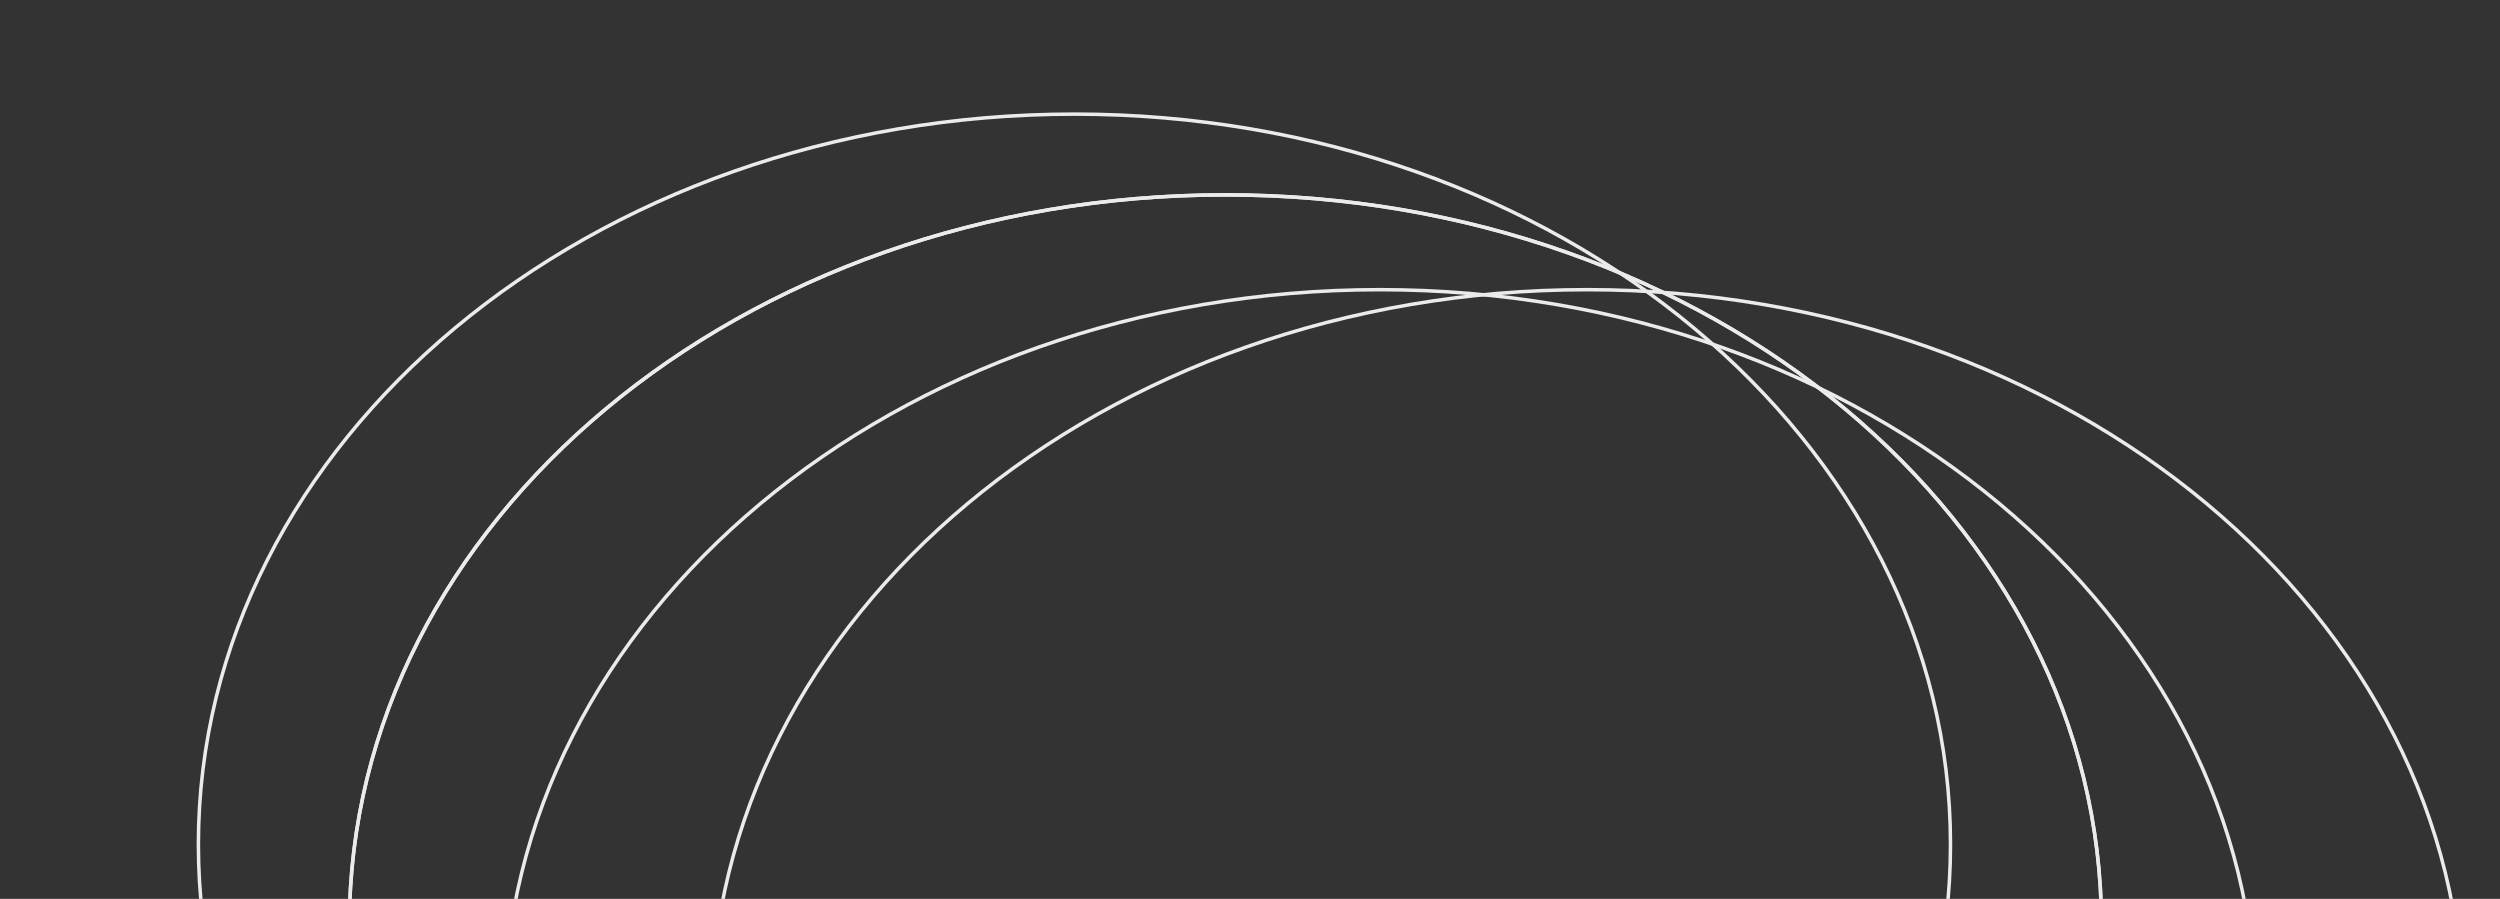 <?xml version="1.0" encoding="UTF-8"?> <svg xmlns="http://www.w3.org/2000/svg" width="712" height="256" viewBox="0 0 712 256" fill="none"><rect x="0" y="0" width="712" height="256" fill="#333333" stroke="none"/> <g clip-path="url(#clip0_72_5)"> <path d="M555.5 240.5C555.5 355.294 443.884 448.5 306 448.5C168.116 448.5 56.5 355.294 56.5 240.5C56.5 125.706 168.116 32.5 306 32.5C443.884 32.5 555.5 125.706 555.5 240.5Z" stroke="#EBEBEB"></path> <path d="M598.5 263.5C598.5 378.294 486.884 471.5 349 471.5C211.116 471.5 99.5 378.294 99.5 263.5C99.5 148.706 211.116 55.5 349 55.5C486.884 55.5 598.5 148.706 598.5 263.5Z" stroke="#EBEBEB"></path> <path d="M598.5 263.5C598.5 378.294 486.884 471.5 349 471.5C211.116 471.5 99.5 378.294 99.5 263.5C99.5 148.706 211.116 55.5 349 55.5C486.884 55.5 598.5 148.706 598.5 263.5Z" stroke="#EBEBEB"></path> <path d="M642.5 290.5C642.5 405.294 530.884 498.5 393 498.5C255.116 498.5 143.5 405.294 143.5 290.5C143.5 175.706 255.116 82.5 393 82.5C530.884 82.5 642.5 175.706 642.5 290.5Z" stroke="#EBEBEB"></path> <path d="M701.5 290.5C701.5 405.294 589.884 498.5 452 498.5C314.116 498.5 202.5 405.294 202.5 290.5C202.5 175.706 314.116 82.5 452 82.5C589.884 82.5 701.5 175.706 701.5 290.5Z" stroke="#EBEBEB"></path> </g> <defs> <clipPath id="clip0_72_5"> <rect width="712" height="256" fill="white"></rect> </clipPath> </defs> </svg> 